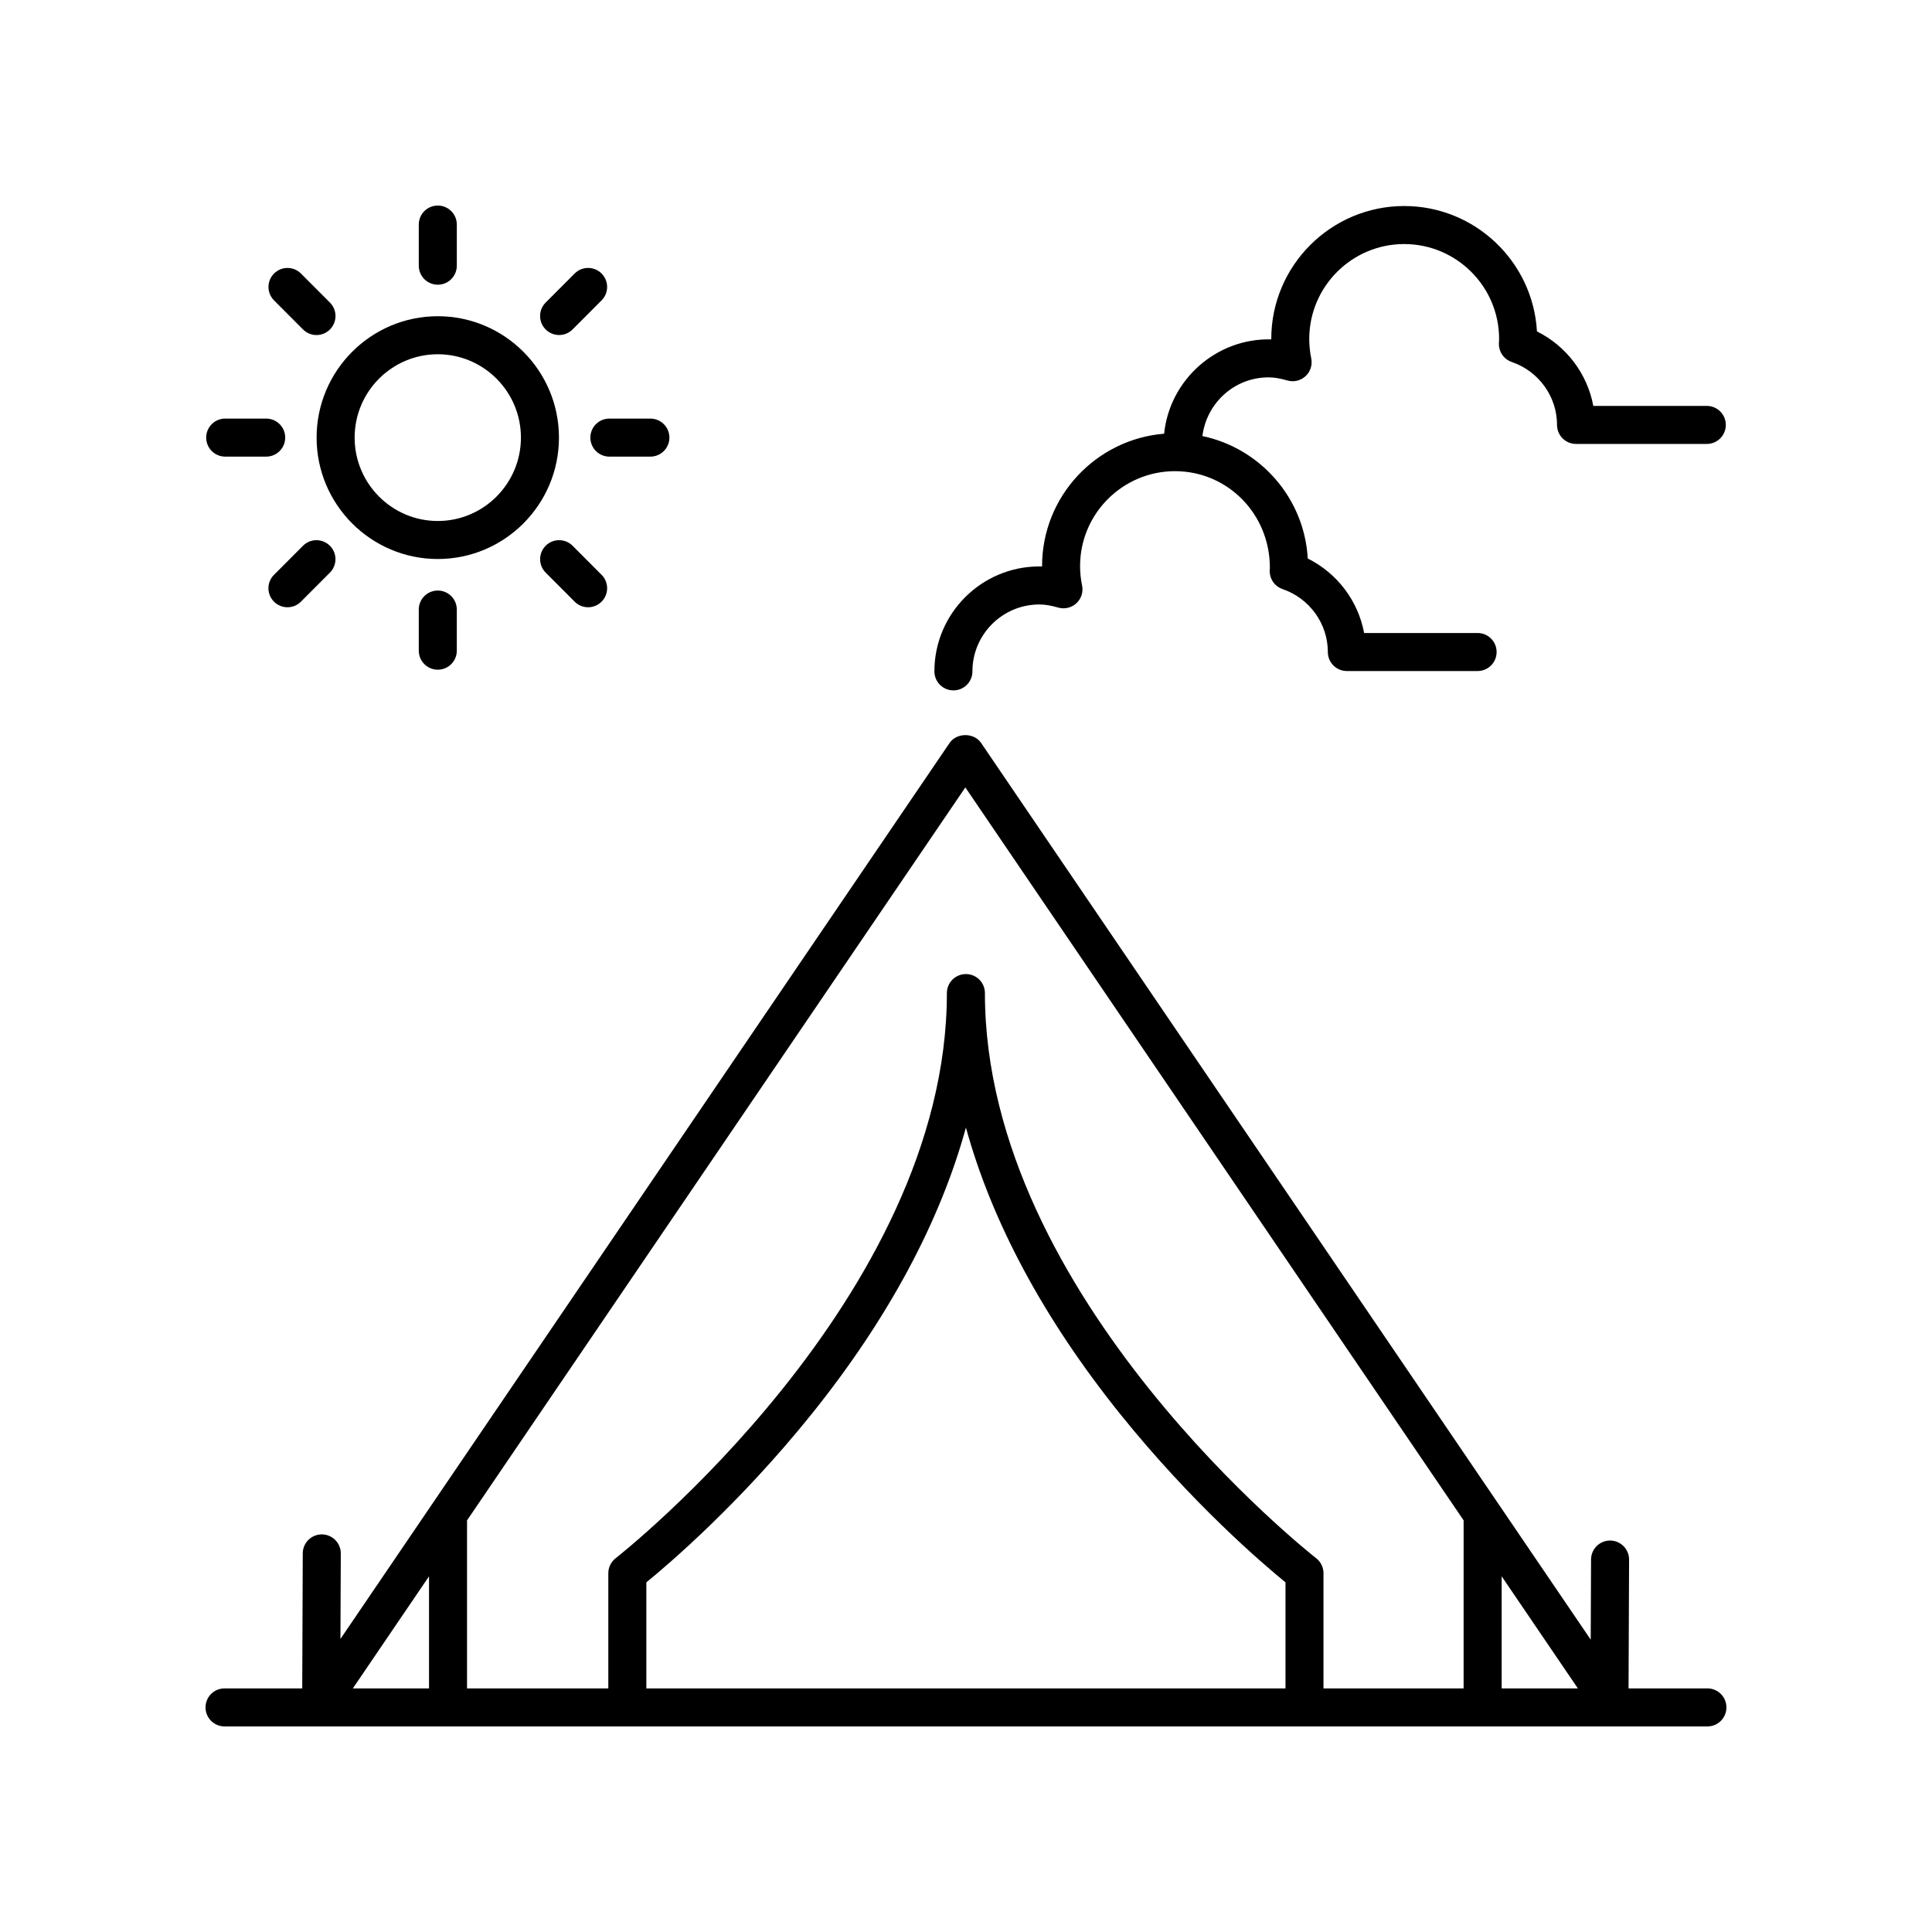 <?xml version="1.0" encoding="UTF-8"?>
<!-- Uploaded to: ICON Repo, www.svgrepo.com, Generator: ICON Repo Mixer Tools -->
<svg fill="#000000" width="800px" height="800px" version="1.1" viewBox="144 144 512 512" xmlns="http://www.w3.org/2000/svg">
 <g>
  <path d="m203.51 601.52h392.97c2.785 0 5.039-2.254 5.039-5.039s-2.254-5.039-5.039-5.039h-20.898l0.141-34.121c0.012-2.781-2.234-5.047-5.019-5.059h-0.02c-2.773 0-5.027 2.242-5.039 5.019l-0.09 21.246-161.56-237.65c-1.879-2.754-6.453-2.754-8.336 0l-161.44 237.46 0.094-22.648c0.012-2.781-2.234-5.047-5.019-5.059h-0.02c-2.773 0-5.027 2.242-5.039 5.019l-0.141 35.793h-20.59c-2.785 0-5.039 2.254-5.039 5.039 0.004 2.785 2.254 5.039 5.039 5.039zm281.16-10.078h-169.38v-28.102c6.008-4.898 24.766-20.926 43.754-44.539 20.277-25.219 34.078-50.973 40.938-75.988 6.863 25.02 20.664 50.773 40.934 75.988 18.988 23.617 37.746 39.637 43.754 44.539zm57.285 0v-29.707l20.195 29.707zm-142.13-238.77 132.05 194.24-0.004 44.531h-37.133v-30.523c0-1.559-0.723-3.031-1.953-3.984-0.875-0.68-87.773-68.906-87.773-149.76 0-2.785-2.254-5.039-5.039-5.039s-5.039 2.254-5.039 5.039c0 80.766-86.902 149.08-87.777 149.77-1.227 0.957-1.949 2.422-1.949 3.981v30.523h-37.441v-44.531zm-142.13 209.07v29.707h-20.195z"/>
  <path d="m541.23 234.94c-0.098 2.231 1.285 4.262 3.394 4.984 7.184 2.469 12.004 9.172 12.004 16.684 0 2.785 2.254 5.039 5.039 5.039h34.652c2.785 0 5.039-2.254 5.039-5.039 0-2.785-2.254-5.039-5.039-5.039h-30.074c-1.586-8.5-7.106-15.844-14.938-19.742-1.043-18.5-16.422-33.227-35.172-33.227-19.43 0-35.238 15.809-35.238 35.238v0.102c-14.594-0.363-26.945 10.738-28.391 24.996-18.078 1.477-32.348 16.633-32.348 35.086v0.102c-0.242-0.004-0.48-0.012-0.723-0.012-15.336 0-27.809 12.473-27.809 27.809 0 2.785 2.254 5.039 5.039 5.039 2.785 0 5.039-2.254 5.039-5.039 0-9.777 7.957-17.73 17.73-17.73 1.496 0 3.074 0.262 4.973 0.816 1.688 0.492 3.539 0.074 4.836-1.125 1.305-1.199 1.879-2.996 1.52-4.727-0.355-1.691-0.531-3.414-0.531-5.133 0-13.871 11.285-25.156 25.16-25.156s25.16 11.285 25.137 25.633c-0.004 0.039-0.039 0.582-0.039 0.625-0.098 2.231 1.285 4.262 3.394 4.984 7.184 2.477 12.008 9.176 12.008 16.684 0 2.785 2.254 5.039 5.039 5.039h34.648c2.785 0 5.039-2.254 5.039-5.039 0-2.785-2.254-5.039-5.039-5.039h-30.07c-1.586-8.496-7.106-15.836-14.938-19.742-0.906-16.039-12.598-29.227-27.918-32.449 1.09-8.742 8.48-15.555 17.512-15.555 1.496 0 3.074 0.262 4.973 0.816 1.699 0.5 3.531 0.078 4.832-1.121 1.305-1.199 1.879-2.992 1.523-4.723-0.348-1.703-0.527-3.43-0.527-5.141 0-13.875 11.285-25.16 25.16-25.16 13.871 0 25.156 11.285 25.156 25.16l-0.023 0.527c0 0.031-0.031 0.539-0.031 0.574z"/>
  <path d="m292.13 259.97c0-17.738-14.406-32.168-32.113-32.168s-32.113 14.43-32.113 32.168c0 17.742 14.406 32.172 32.113 32.172s32.113-14.43 32.113-32.172zm-32.113 22.098c-12.152 0-22.035-9.914-22.035-22.098s9.883-22.09 22.035-22.09c12.152 0 22.035 9.91 22.035 22.09 0 12.184-9.883 22.098-22.035 22.098z"/>
  <path d="m265.06 214.41v-10.895c0-2.785-2.254-5.039-5.039-5.039-2.785 0-5.039 2.254-5.039 5.039v10.895c0 2.785 2.254 5.039 5.039 5.039 2.785 0 5.039-2.254 5.039-5.039z"/>
  <path d="m227.87 232.79c1.289 0 2.578-0.492 3.559-1.473 1.973-1.969 1.973-5.156 0.012-7.125l-7.684-7.699c-1.969-1.977-5.164-1.969-7.125-0.012-1.973 1.969-1.973 5.156-0.012 7.125l7.684 7.699c0.984 0.992 2.277 1.484 3.566 1.484z"/>
  <path d="m203.68 254.93c-2.785 0-5.039 2.254-5.039 5.039s2.254 5.039 5.039 5.039h10.867c2.785 0 5.039-2.254 5.039-5.039s-2.254-5.039-5.039-5.039z"/>
  <path d="m220.18 304.93c1.289 0 2.582-0.492 3.566-1.48l7.684-7.699c1.965-1.969 1.965-5.156-0.012-7.125-1.969-1.957-5.156-1.969-7.125 0.012l-7.684 7.699c-1.965 1.969-1.965 5.156 0.012 7.125 0.984 0.977 2.269 1.469 3.559 1.469z"/>
  <path d="m254.98 305.54v10.895c0 2.785 2.254 5.039 5.039 5.039 2.785 0 5.039-2.254 5.039-5.039v-10.895c0-2.785-2.254-5.039-5.039-5.039-2.785 0-5.039 2.254-5.039 5.039z"/>
  <path d="m296.29 303.45c0.984 0.988 2.277 1.48 3.566 1.48s2.578-0.492 3.559-1.473c1.973-1.969 1.973-5.156 0.012-7.125l-7.684-7.699c-1.969-1.977-5.164-1.969-7.125-0.012-1.973 1.969-1.973 5.156-0.012 7.125z"/>
  <path d="m316.36 265.01c2.785 0 5.039-2.254 5.039-5.039s-2.254-5.039-5.039-5.039h-10.867c-2.785 0-5.039 2.254-5.039 5.039s2.254 5.039 5.039 5.039z"/>
  <path d="m295.74 231.3 7.684-7.699c1.965-1.969 1.965-5.156-0.012-7.125-1.969-1.957-5.156-1.969-7.125 0.012l-7.684 7.699c-1.965 1.969-1.965 5.156 0.012 7.125 0.984 0.98 2.269 1.473 3.559 1.473 1.289-0.004 2.582-0.496 3.566-1.484z"/>
 </g>
</svg>